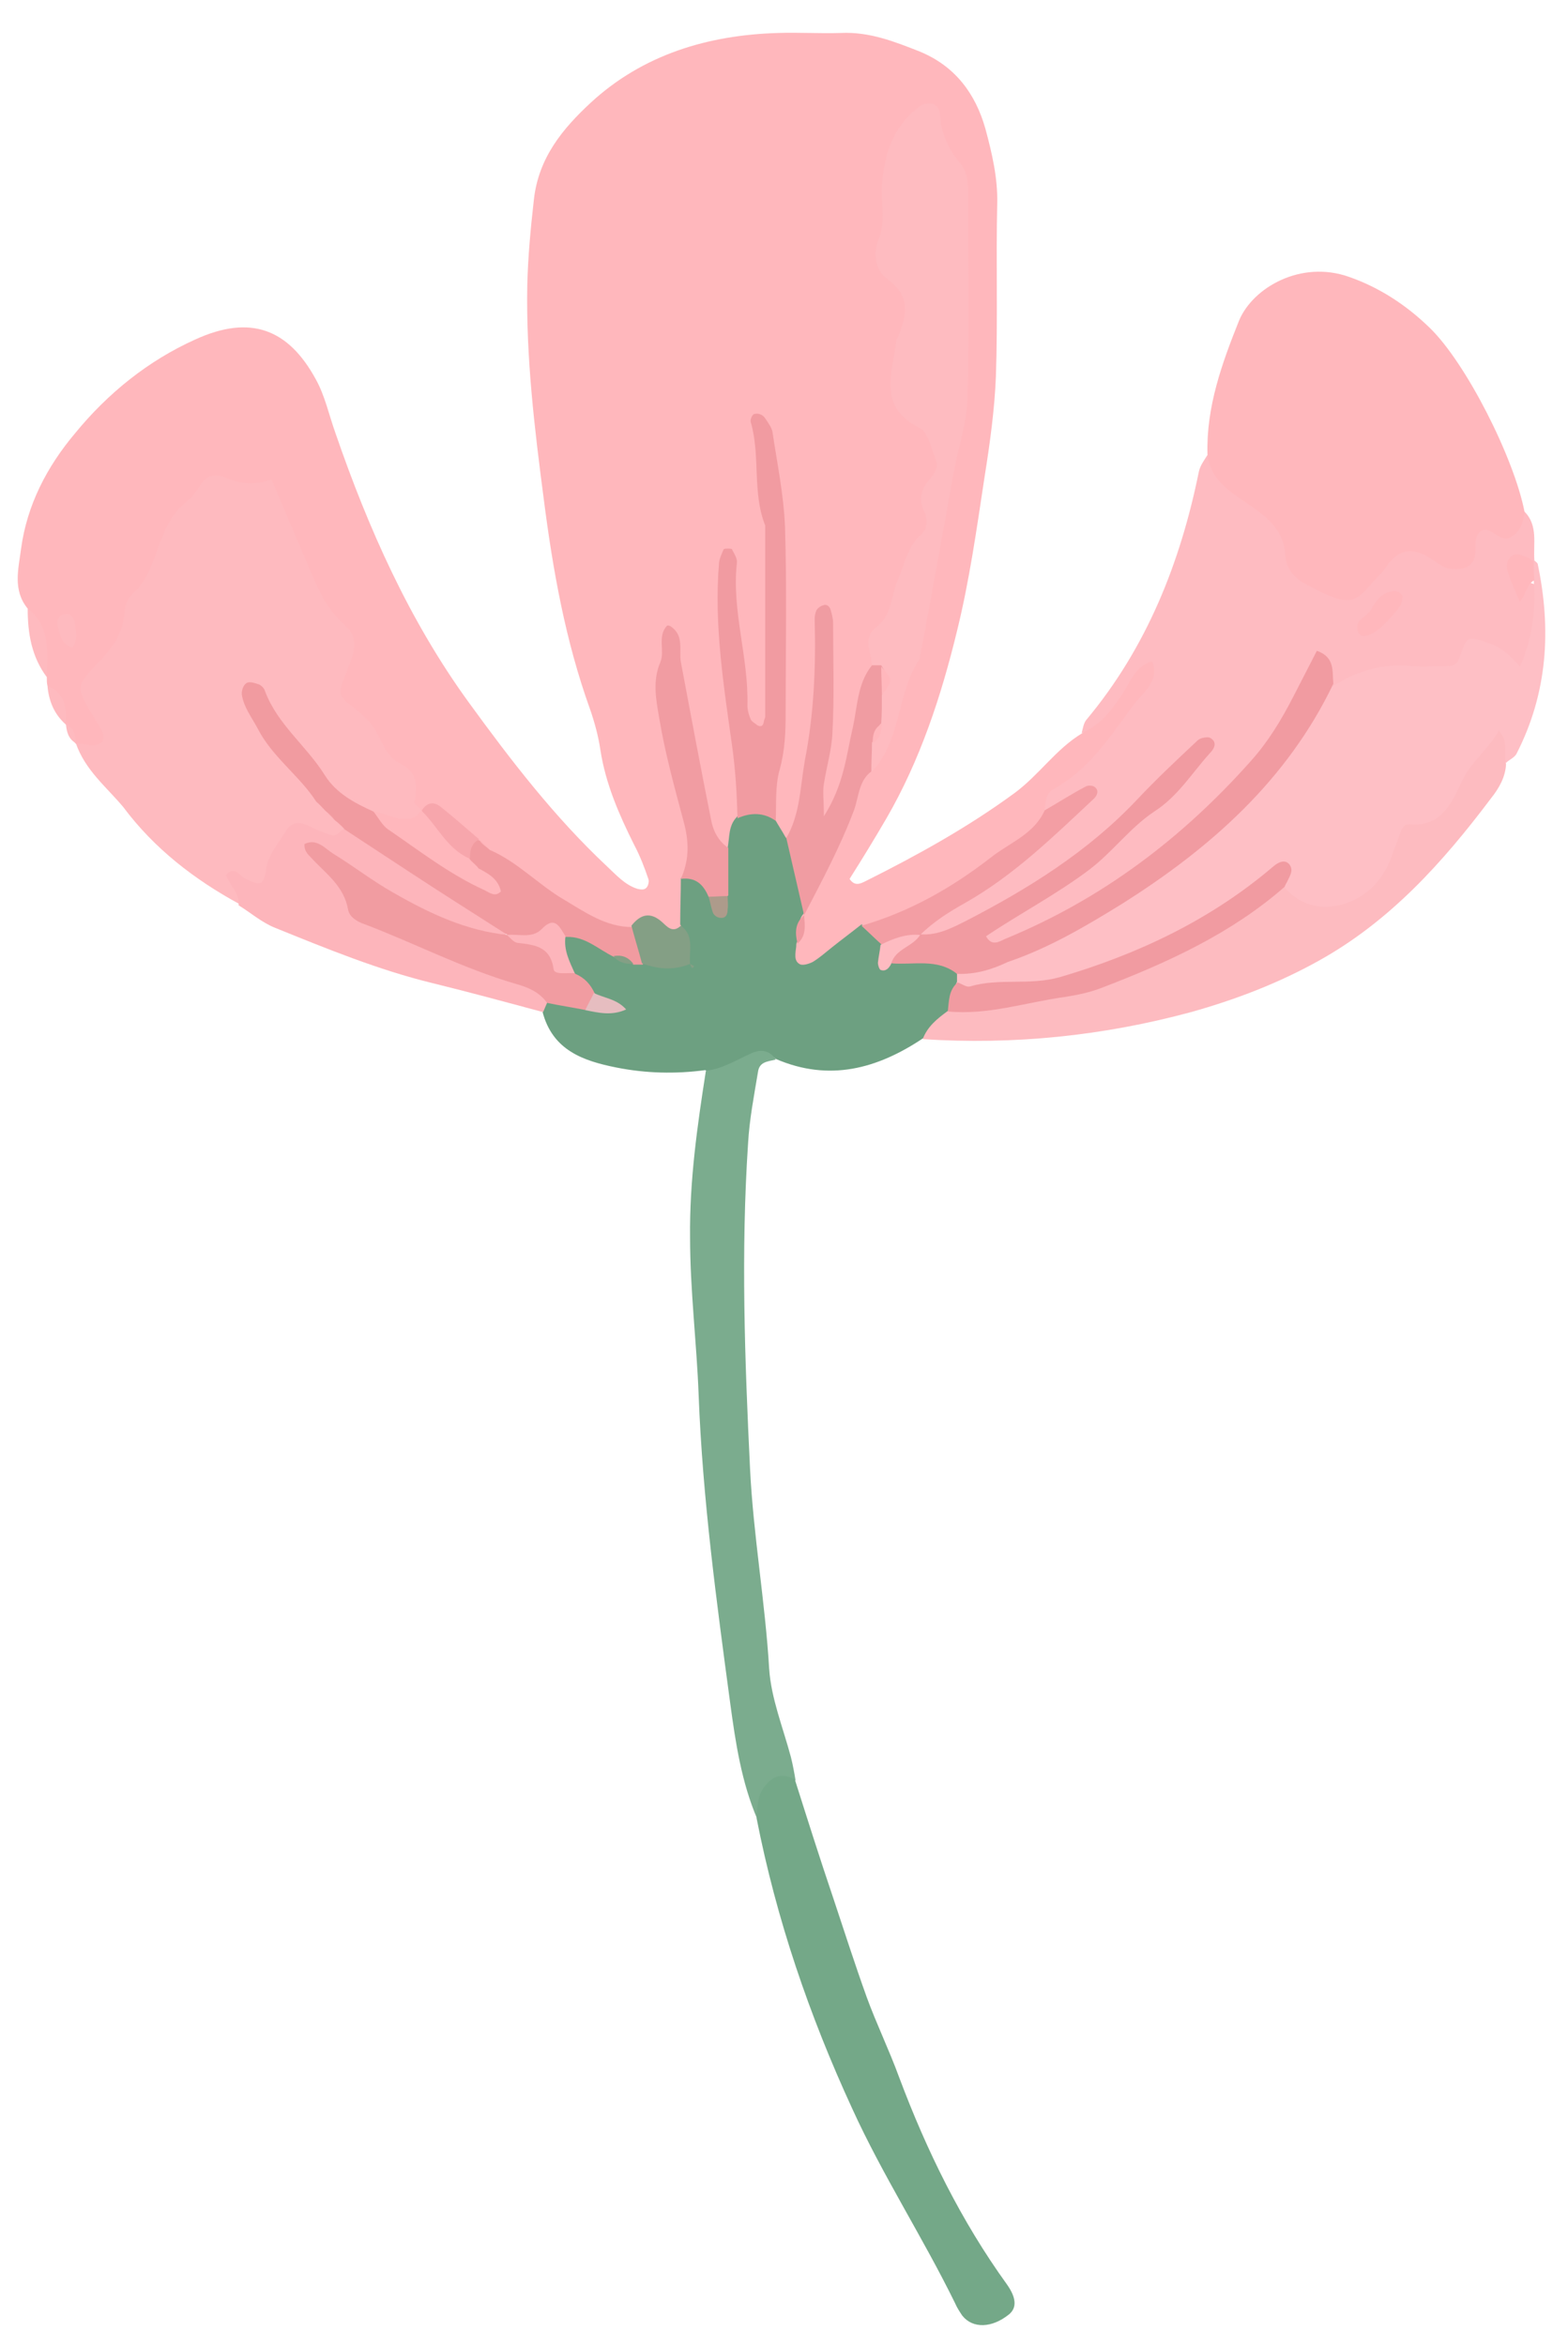 <?xml version="1.0" encoding="utf-8"?>
<!-- Generator: Adobe Illustrator 24.0.1, SVG Export Plug-In . SVG Version: 6.00 Build 0)  -->
<svg version="1.1" id="Layer_1" xmlns="http://www.w3.org/2000/svg" xmlns:xlink="http://www.w3.org/1999/xlink" x="0px" y="0px"
	 viewBox="0 0 237.9 355.8" style="enable-background:new 0 0 237.9 355.8;" xml:space="preserve">
<style type="text/css">
	.st0{fill:#FFB7BC;}
	.st1{fill:#FEBABF;}
	.st2{fill:#FEBBC1;}
	.st3{fill:#FEBFC5;}
	.st4{fill:#6DA081;}
	.st5{fill:#7BAC8E;}
	.st6{fill:#74A888;}
	.st7{fill:#FDBBC0;}
	.st8{fill:#FDB5BB;}
	.st9{fill:#FEBBC0;}
	.st10{fill:#F19BA0;}
	.st11{fill:#F19BA1;}
	.st12{fill:#F09CA2;}
	.st13{fill:#F19CA2;}
	.st14{fill:#F39EA4;}
	.st15{fill:#849F85;}
	.st16{fill:#F7A6AC;}
	.st17{fill:#F19CA1;}
	.st18{fill:#E6BDC0;}
	.st19{fill:#AD9B8B;}
</style>
<g>
	<g>
		<path class="st0" d="M4.2,92.3c-2.3-2.8-1.4-6-1-9.1c0.9-6.6,3.9-12.4,8.2-17.5c5-6.1,11.1-11,18.2-14.2c8.5-3.9,14.2-1.5,18.3,6
			c1.4,2.5,2,5.4,3,8.2c5,14.5,11.2,28.4,20.2,40.8c6.4,8.8,13,17.4,21,24.9c1.4,1.3,2.7,2.8,4.6,3.4c0.4,0.1,1,0.2,1.3-0.1
			c0.3-0.2,0.5-0.9,0.4-1.3c-0.6-1.8-1.3-3.6-2.2-5.3c-2.3-4.6-4.3-9.2-5.1-14.3c-0.3-2.1-0.9-4.3-1.6-6.3
			c-3.7-10.3-5.6-20.9-7-31.8C81.1,65,79.8,54.2,80,43.3c0.1-4.3,0.5-8.6,1-13c0.7-6.4,4.4-10.8,8.6-14.7
			C97.5,8.3,107.4,5.3,118.1,5c3.1-0.1,6.3,0.1,9.5,0c4.3-0.2,8.1,1.3,11.9,2.8c5.4,2.2,8.5,6.4,10,11.7c1,3.7,1.9,7.5,1.8,11.4
			c-0.2,8.7,0.1,17.5-0.2,26.2c-0.2,5-0.9,10.1-1.7,15.1c-1.2,7.9-2.3,15.8-4.2,23.5c-2.4,9.9-5.6,19.6-10.7,28.4
			c-1.8,3.1-3.7,6.2-5.6,9.2c0.8,1.2,1.7,0.7,2.5,0.3c7.8-3.9,15.4-8.1,22.5-13.3c3.8-2.8,6.3-6.7,10.3-9.1c3.1-3,5.5-6.6,7.9-10.1
			c0.8-1.2,1.6-2.7,3.3-1.8c2,1,1.6,2.8,0.8,4.4c-3.1,5.4-6.7,10.5-11.4,14.7c-1.8,1.6-3.9,2.8-4.7,5.2c-7.3,9.3-17.6,14-27.9,18.7
			c-2.8,1.2-4.7,3.8-7.5,5.1c-3.1,1.4-5,0.7-5-3c0.2-1.7,0.9-3.3,1.3-5c0.2-0.7,0.4-1.3,0.6-2c2.9-7.4,6.6-14.4,9.6-21.7
			c6.5-11.9,7.9-25.2,11-38c3.4-14,2.8-28.2,2.9-42.5c0.1-5.8-1.4-10.9-4.8-15.5c-4.8,4.9-6.9,16.6-3.4,22c2.3,3.5,2.2,6.6,1.2,10.2
			c-1.3,4.4-0.9,8.3,2.5,12c5.7,6.4,1.5,13.3-0.4,19.7c-1.9,6.2-5.7,11.7-6.7,18.3c-1.6,6.3-2.4,12.8-4.8,18.8
			c-0.6,1.4-0.8,3.8-3,3.4c-1.9-0.4-2.1-2.5-1.9-4.2c0.5-7.2,2.2-14.3,1.5-20.4c0.5,6.5-0.8,14-2,21.6c-0.4,2.5-0.3,5.4-3.4,6.6
			c-1.7-0.5-2.6-1.7-3.2-3.3c-0.3-11.1,2.4-22,1.5-33.1c-0.5-6.9,0.5-14-1.3-19.3c2.5,10.3,0.8,22.3,1.2,34.3c0.1,1.9,0.3,4.6-2,4.8
			c-2.6,0.3-3.5-2.1-3.6-4.4c-0.3-5.8-2.4-11.4-1.4-16.9c-1.2,11.2,4.2,22.2,2.8,33.9c-0.5,1.9-1.1,3.7-2.5,5.2
			c-3.8,0.4-4.3-2.6-4.8-5c-1.8-7.5-3.8-14.9-4.3-23.1c-0.8,6.7,1.3,12.6,2.6,18.5c1,4.7,2.9,9.3,1.2,14.1c-0.3,2.1-0.3,4.3-0.9,6.3
			c-2.1,5-6.2,0.3-9,1.9c-9.2-0.1-14.7-7-21.6-11.4c-0.5-0.4-1.1-0.8-1.6-1.3c-0.3-0.2-0.5-0.4-0.8-0.6c-2.8-2.2-5.5-4.5-9.1-5.2
			c-1.8-3.7-3.9-7.2-6.6-10.3c-3.4-4-7.5-7.7-4.9-14c0.6-1.5-0.7-3.2-1.8-4.6C46,90,44.3,84.9,42.3,80c-2.7-6.4-8.4-7.6-12.9-2.2
			c-4,4.8-6.1,10.9-8.8,16.5c-0.9,1.9-1.3,4.2-2.9,5.8c-2.8,2.7-3.5,5.6-1.4,9.1c0.9,1.5,1.2,3.5-0.3,4.7c-1.7,1.4-3-0.4-4.5-1.1
			l0,0c-0.8-0.8-0.5-2.2-1.5-2.9l0,0c-0.9-2-1.3-4.2-2.8-5.9c-0.1-0.4-0.1-0.8-0.1-1.3C6,99.3,6.2,95.5,4.2,92.3z"/>
		<path class="st1" d="M11.5,112.7c0.7,0.1,1.4,0.2,2.1,0.3c1.6,0.2,2.5-0.7,2-1.8c-0.4-0.9-0.9-1.7-1.4-2.5
			c-2.7-4.5-2.8-4.6,0.9-8.4c1.9-2,3.4-4,3.7-6.8c0.1-1.2,0.4-2.7,1.2-3.3c4.3-3.8,3.6-10.5,8.3-14.1c0.9-0.7,1.6-1.8,2.3-2.8
			c0.8-1.1,2-1.5,3.2-1c2.5,1.1,5,1.3,7.4,0.4c1.8,4.3,3.4,8,5,11.8c1.6,3.7,2.9,7.5,6.2,10.4c2.1,1.8,1.3,4.3,0.3,6.7
			c-1.5,3.7-1.5,3.9,1.3,6c1.6,1.2,2.8,2.6,3.6,4.3c0.7,1.6,1.6,3.2,3.1,3.9c2.8,1.4,2.6,3.5,2.2,5.9c0,0.3,0.6,0.7,0.9,1
			c0.1,0.3,0.1,0.7,0.2,1c-2.4,2.9-5.1,1-7.8,0.4c-8.3-2.9-11.6-10.9-16.8-16.7c2.2,4.5,6,7.9,9.2,12c0.4,0.5,0.8,1.1,1.1,1.6
			c0.2,0.3,0.4,0.5,0.6,0.8c0.4,0.5,0.8,1,1.2,1.6c0.2,0.3,0.4,0.6,0.6,0.8c0.3,0.6,0.5,1.2,0.6,1.9c-0.1,0.3-0.3,0.6-0.4,0.9
			c-8.3-1.3-10.7,6.7-16,10.1c-6.8-3.7-12.9-8.4-17.6-14.7C16.2,119.4,12.9,116.8,11.5,112.7z"/>
		<path class="st2" d="M158.5,122.9c0.1-1.2,0.2-2.6,1.3-3.2c5.5-3,8.7-8.1,12.2-12.8c1.3-1.8,4-3.5,2.8-6.6
			c-2.6,0.7-3.3,3.2-4.6,5.1c-1.6,2.4-3.3,4.6-6.1,5.8c0.2-0.7,0.3-1.5,0.7-2c9.2-11,14.3-23.9,17.1-37.7c0.2-0.9,0.8-1.7,1.3-2.5
			c5.1,5,11.5,8.5,14.5,15.7c2,4.8,6.4,4.8,10.5,1c1.4-1.3,2.9-3.8,4.6-3.1c7.6,3.1,12-4.6,18.5-5c2.1,2.1,1.3,4.9,1.5,7.4
			c-0.2,0.2-0.4,0.4-0.6,0.7c-1.6,2.2-1.6,2.2,1.2,3.1c0,2.2,0.4,4.4-0.1,6.5c-0.9,3.4,0.5,10.6-6.9,5c-0.6-0.4-1.5-0.6-2.1-0.2
			c-6.5,4.8-14.6,2.1-21.5,4.4c-2-0.5-1.6-2.7-2.5-3.6c-6.8,17-20,28-35.1,37.2c-3.3,2-6.9,3.6-10.4,5.2c-2,0.9-4.8,2.1-6-0.1
			c-1.5-2.7,1.7-3.4,3.4-4.4c10.4-5.8,19.2-13.7,27.3-22.3c-9.1,9.9-19.4,18.4-31.6,24.3c-2.6,1.3-5,3.1-8.1,1.3
			c-1.2-2.9,1.3-3.9,2.9-4.8c7.1-4.1,13.4-9.2,19.2-14.6C161.1,122.9,159.9,123.8,158.5,122.9z"/>
		<path class="st0" d="M231.3,77.6c-0.2,1.5-0.5,2.8-1.8,3.7c-2,1.5-3.5-2.2-5.1-0.5c-1.1,1.2,0.1,3.3-1.2,4.7
			c-0.7,0.8-1.7,0.8-2.7,0.8c-1.8,0-2.9-1.5-4.5-2.2c-2.1-0.9-3.6-0.6-5.1,1.1c-0.5,0.5-0.8,1.2-1.3,1.7c-1.6,1.5-3,3.9-4.8,4.1
			c-2.1,0.2-4.4-1.3-6.5-2.3c-1.8-0.9-3.2-2.4-3.3-4.5c-0.2-3.9-2.9-5.9-5.7-7.8c-2.8-1.9-5.7-3.7-6.1-7.5
			c-0.2-7.2,2.2-13.8,4.8-20.3c2.1-5,9.4-9.2,16.7-6.6c4.6,1.6,8.7,4.3,12.2,7.7C222.4,55,229.7,69.4,231.3,77.6z"/>
		<path class="st3" d="M202.3,104c3.6-2.2,7.4-3.4,11.7-3c1.9,0.2,3.9,0,5.8,0c1.1,0,1.5-0.7,1.8-1.7c0.9-2.7,1.2-2.7,3.3-2.1
			c2.5,0.8,3.5,1.4,5.7,3.9c1.9-4.2,2.4-8.6,2.1-13.1c-0.9-0.9-0.9-1.9-0.1-2.9c0,0,0.2-0.1,0.2-0.1c0.2,0.2,0.4,0.3,0.5,0.5
			c2.1,10,1.5,19.6-3.2,28.8c-0.3,0.6-1.1,0.9-1.6,1.4c-0.4-0.3-0.7-0.7-0.9-1.1c-0.5-1.2,0.2-2.4,0.1-2.8
			c-2.9,5.1-4.9,11.4-11.1,14.6c-2.6,1.4-3.3,4-4.8,6.2c-4.6,7.1-10.7,8.2-17.5,3.1c-3.6-2.6-5.2,1.2-7.2,2.5
			c-11.4,7.3-23.4,12.6-37.2,12.8c-1.8,0-4,0.8-5-1.7c-0.1-0.7,0.1-1.4,0.4-2c17.9-6.3,33.4-15.9,46.3-30
			C195.4,113.1,197,107,202.3,104z"/>
		<path class="st4" d="M145.2,147.7c0,0.4,0,0.8,0,1.2c-0.8,1.4,0.4,3-0.5,4.4c-0.9,2.1-2.9,3-4.7,4.2c-6.9,4.6-14.2,6.6-22.3,3.1
			c-1.7-1.4-3-0.2-4.3,0.8c-1.9,1.5-4,2.5-6.4,0.9c-4.5,0.6-9,0.5-13.5-0.4c-5-1-9.7-2.6-11.2-8.5c-0.2-0.7-0.1-1.3,0.3-1.9
			c2-1.1,4-0.3,6.1,0.1c0.9,0.1,1.7,0.9,2.6,0.4c-0.7-0.1-1.3-0.4-1.9-0.7c-1.4-1-2.5-2.2-3.6-3.6c-1.3-1.9-1.9-3.8-0.7-6
			c2.9-2.1,5.1-0.1,7.5,1.2c1,0.7,2.1,1.3,3.3,1.6c0.6,0.1,1.2,0.3,1.8,0.4c1.8,0.2,3.7-0.1,5.4,0.4c0.3,0.1,0.4,0.2,0.4,0.2
			c0.2-0.1,0.3-0.2,0.3-0.5c0-0.3-0.1-0.5-0.3-0.5c-0.7-1.4,0.7-2.9-0.3-4.3c0-2.3,0.1-4.7,0.1-7c2.1-2.2,3.4-0.3,4.8,1
			c0.2,0.3,0.4,0.7,0.7,1c0.1-0.4,0.1-0.8,0-1.3c-0.1-2,0.1-3.9,1.6-5.3c0.3-1.6,0.1-3.4,1.4-4.7c2.1-2.6,4.1-2.7,5.8,0.4
			c0.5,0.9,1.1,1.8,1.6,2.7c3.8,3.2,3.5,7.4,2.7,11.7l0-0.1c-1.1,1.2-0.3,2.9-1,4.3c-0.1,0.2-0.1,0.5-0.1,0.7
			c-0.1,0.9-0.4,2.1,0.5,2.6c0.4,0.3,1.4,0,2-0.3c1-0.6,1.9-1.4,2.9-2.2c1.5-1.2,3-2.3,4.5-3.5c1.2,1,3.4,0.4,3.9,2.5
			c0.2,1.3,0.1,3,2.3,1.8C140.2,144.5,143.6,143.7,145.2,147.7z"/>
		<path class="st5" d="M107.1,162.4c2.6-0.3,4.7-1.7,7-2.7c1.4-0.6,2.7-0.4,3.6,1c-1.2,0.3-2.5,0.3-2.7,1.9
			c-0.6,3.6-1.3,7.2-1.5,10.8c-1.1,16.5-0.5,32.9,0.3,49.4c0.5,10.1,2.3,20.2,2.9,30.3c0.3,4.5,2.1,8.9,3.3,13.4
			c0.3,1.2,0.5,2.3,0.7,3.5c-2.6,1.3-3.8,4-5.8,5.9c-2.4-5.6-3.3-11.6-4.1-17.5c-2.1-15.6-4.2-31.1-4.8-46.8
			c-0.3-8-1.3-15.9-1.3-23.9C104.6,179.1,105.8,170.7,107.1,162.4z"/>
		<path class="st6" d="M114.8,275.8c0.1-1.9,0.1-3.7,1.5-5.2c1.3-1.5,2.7-1.6,4.3-0.7c1.9,6,3.8,12,5.8,17.9
			c1.7,5.1,3.3,10.1,5.1,15.1c1.5,4.1,3.4,8,4.9,12.1c4.2,11.2,9.4,21.8,16.4,31.5c1.4,2,1.5,3.5,0.3,4.5c-2.6,2.1-5.5,2.2-7.1,0.2
			c-0.4-0.6-0.8-1.2-1.1-1.9c-4.9-10-11-19.4-15.6-29.5C122.8,305.7,117.8,291.1,114.8,275.8z"/>
		<path class="st7" d="M140,157.6c0.7-1.9,2.2-3.1,3.7-4.2c2-1.5,4.4-1.9,6.8-2.1c14.6-1.1,27.4-6.7,39.2-14.9
			c1.5-1,2.9-2.7,5.1-1.9c2.5,2.9,5.7,3.6,9.1,2.6c3.3-1,5.7-3.4,7-6.6c0.5-1.3,1-2.7,1.5-4c0.2-0.7,0.5-1.5,1.4-1.5
			c5,0.5,6.5-3.4,8.1-6.7c1.4-2.9,4-4.7,5.5-7.5c1.6,1.8,0.7,3.5,1.1,5.1c-0.1,2-1.1,3.7-2.3,5.2c-7.3,9.7-15.3,18.6-26.1,24.6
			c-6.1,3.4-12.6,5.9-19.4,7.8C167.4,157.1,153.8,158.5,140,157.6z"/>
		<path class="st8" d="M83,152.1c-0.2,0.5-0.4,0.9-0.6,1.4c-5.6-1.5-11.1-3-16.8-4.4c-8.2-2-16-5.2-23.9-8.4c-2-0.8-3.7-2.3-5.5-3.4
			c0.2-1.9-1.4-3-1.9-4.6c1.2-1.4,2,0,2.8,0.5c2.4,1.2,2.9,1.2,3.3-1.5c0.4-2.3,1.9-3.8,3-5.7c0.8-1.3,1.8-1.4,3.1-0.9
			c1.3,0.6,2.6,1.3,4,1.6c0.5,0.1,1.1-0.6,1.7-1c9.6,3.2,18,8.2,24.6,16c-3.7,2.6-7,0-10.3-1.1c-6.3-2.1-11.7-5.7-16.1-9.4
			c4.9,9.6,15.9,11,25.1,15.3C78.5,147.8,82.8,147.4,83,152.1z"/>
		<path class="st1" d="M4.2,92.3c3.5,2.7,3,6.6,2.9,10.4C4.8,99.6,4.2,96.1,4.2,92.3z"/>
		<path class="st1" d="M7.2,104c2.6,1.1,3,3.4,2.8,5.9C8.2,108.3,7.4,106.3,7.2,104z"/>
		<path class="st1" d="M10,109.8c1.2,0.6,1.5,1.7,1.5,2.9C10.4,112.1,10.1,111,10,109.8z"/>
		<path class="st9" d="M132.3,101c0-2-1.7-4.1,0.8-6c2.2-1.7,2.1-4.7,3.1-7c1.1-2.4,1.4-5,3.5-6.9c1-0.9,1.1-2.1,0.6-3.3
			c-0.8-1.7-0.8-3.3,0.5-4.8c0.7-0.9,1.7-1.9,1.2-3.2c-0.7-1.7-1.2-4.3-2.5-4.9c-6.4-3.2-4.1-8.4-3.5-13.2c0-0.2,0.2-0.4,0.3-0.7
			c1.3-3.3,1.9-6.1-1.7-8.7c-1.6-1.2-2.3-3.5-1.3-6c1.1-2.5,0.4-5.3,0.5-7.9c0.3-4.7,1.5-9,5.5-12.1c1.4-1.1,3.2-0.7,3.3,1
			c0.2,3,1.3,5.4,3.2,7.6c1.1,1.4,1.1,3.2,1.1,4.9c0,10.2,0.2,20.4-0.1,30.5c-0.1,3.8-1.4,7.6-2.1,11.3c-1.7,9.5-3.4,18.9-5.2,28.4
			c-3.5,5.2-2.7,12.3-7.2,17c-1.1-1-1.3-2.3-1.1-3.7c0.2-1.3,0.6-2.5,0.8-3.8c0.1-1.2,0.3-2.4,0.6-3.6c0.2-1.1,0.6-2.2,0.3-3.3
			C132.7,102.1,132.5,101.6,132.3,101z"/>
		<path class="st10" d="M77,141.8c-5-3.2-10.1-6.4-15.1-9.7c-3.2-2.1-6.4-4.2-9.6-6.3v0c-0.4-0.5-1-1-1.5-1.4l0,0
			c-0.5-0.5-0.9-1-1.4-1.4l0,0c-0.5-0.5-0.9-1-1.4-1.4c-2.6-4-6.7-6.8-8.9-11.1c-0.9-1.7-2.1-3.2-2.4-5.1c-0.1-0.6,0.2-1.5,0.7-1.8
			c0.4-0.3,1.3,0,1.9,0.2c0.4,0.2,0.8,0.6,0.9,1c1.9,5.1,6.3,8.3,9.1,12.8c1.7,2.7,4.5,4.2,7.4,5.5c4.8,3.2,10.1,5.6,14.7,9.2
			c0.8,0.6,1.5,0.9,0.6,0.3c-0.1-0.1-0.1-0.3-0.2-0.4c-0.4-0.4-0.7-0.8-0.9-1.2c-0.3-0.5-0.4-1.1-0.4-1.7c0.3-1.2,0.5-2.6,2.3-1.8
			c0.4,0.6,1,0.9,1.5,1.4c4.2,1.8,7.3,5.2,11.2,7.5c3.2,1.9,6.4,4.2,10.4,4.2c2.1,1.5,3.4,3.2,1.6,5.7l-0.7,0l-0.7,0
			c-0.8-0.8-2.1-0.6-3-1.2c-2.3-1.1-4.3-3.1-7.1-3c-2.8-0.2-5.4,2.1-8.2,0.6C77.5,142.3,77.3,142,77,141.8z"/>
		<path class="st11" d="M117.7,124.5c-1.8-1.3-3.8-1.3-5.8-0.4c-0.1-3.6-0.3-7.2-0.8-10.8c-1.3-9.3-2.8-18.6-2-28
			c0.1-0.7,0.4-1.3,0.7-2c0.1-0.1,0.4-0.1,0.7-0.1c0.2,0,0.6,0,0.6,0.2c0.3,0.6,0.8,1.3,0.7,2c-0.8,7.3,1.8,14.3,1.6,21.6
			c0,0.7,0.2,1.4,0.5,2.1c0.2,0.4,0.7,0.6,1,0.9c0.6,0.3,0.9,0.1,1-0.6c0-0.2,0.2-0.5,0.2-0.7c0-9.7,0-19.3,0-29
			c-2-5-0.7-10.6-2.2-15.7c-0.1-0.3,0.2-1.1,0.5-1.2c0.7-0.2,1.4,0.1,1.8,0.8c0.4,0.6,0.9,1.3,1,1.9c0.7,4.7,1.7,9.5,1.9,14.3
			c0.3,9.4,0.1,18.9,0.1,28.3c0,2.9-0.1,5.7-0.9,8.6C117.6,119.1,117.8,121.8,117.7,124.5z"/>
		<path class="st12" d="M133.8,105.4c0,1.4,0,2.9-0.1,4.3c-0.9,0.8-0.6,2.1-1.4,2.9c0,1.5-0.1,2.9-0.1,4.4c-1.9,1.4-1.9,3.8-2.6,5.8
			c-2.1,5.6-4.9,10.8-7.6,16c-0.9-3.9-1.8-7.8-2.7-11.7c2.1-3.6,2.1-7.7,2.8-11.7c1.4-7.1,1.7-14.3,1.5-21.5c0-0.5,0.1-1,0.3-1.4
			c0.2-0.3,0.6-0.6,1-0.7c0.5-0.2,0.9,0.1,1.1,0.6c0.2,0.7,0.4,1.4,0.4,2.1c0,5.5,0.2,11.1-0.1,16.6c-0.1,2.6-0.9,5.2-1.3,7.8
			c-0.2,1.2,0,2.4,0,4.9c3.1-4.9,3.4-9.3,4.4-13.5c0.7-3.2,0.7-6.7,2.9-9.4c0.5,0,0.9,0,1.4,0C134.8,102.5,134.7,103.9,133.8,105.4z
			"/>
		<path class="st13" d="M107.5,136c-0.8-1.9-2-3-4.2-2.7c1.2-2.7,1.3-5.3,0.5-8.4c-1.4-5.3-2.9-10.6-3.8-16.1
			c-0.5-2.9-1-5.6,0.2-8.4c0.7-1.7-0.5-3.9,1-5.5c0.1-0.1,0.5,0,0.7,0.2c1.9,1.4,1.1,3.5,1.4,5.3c1.5,8,3,16,4.6,24
			c0.3,1.6,1.1,3.2,2.6,4.2c0,2.4,0,4.8,0,7.2C109.5,136.8,108.5,136.8,107.5,136z"/>
		<path class="st14" d="M133.7,143.2c-1-0.9-2-1.9-3-2.8c7.3-2.1,13.8-5.8,19.7-10.4c2.8-2.2,6.5-3.5,8.1-7.1
			c2.1-1.2,4.1-2.5,6.2-3.6c0.3-0.2,1-0.2,1.3,0c0.8,0.5,0.5,1.3,0,1.8c-6.1,5.7-12.1,11.6-19.5,15.8c-2.5,1.4-4.9,2.9-7,5
			c-0.2,0.2-0.4,0.5-0.6,0.7C137.3,143.4,135.6,144.5,133.7,143.2z"/>
		<path class="st15" d="M97.4,146.1c-0.5-1.9-1.1-3.8-1.6-5.7c1.4-1.8,2.9-2.1,4.6-0.6c0.8,0.7,1.6,1.8,2.9,0.6
			c2.1,1.5,1.2,3.8,1.4,5.8l0,0C102.2,147.2,99.8,147,97.4,146.1z"/>
		<path class="st16" d="M72.7,127.3c-1.2,0.6-1.4,1.7-1.4,2.9c-5.2,0.4-6.1-3.6-7.3-7.3c0.8-1.2,1.8-1.4,2.9-0.5
			C68.8,123.9,70.7,125.6,72.7,127.3z"/>
		<path class="st1" d="M11,98.2c-1.7-0.4-1.9-1.9-2.2-3.2c-0.2-0.7,0-1.6,0.8-1.8c1.2-0.3,1.7,0.5,1.8,1.6
			C11.5,95.9,11.8,97.1,11,98.2z"/>
		<path class="st12" d="M121,143.1c-0.4-1.6-0.4-3.1,1-4.3C122.1,140.3,122.4,141.9,121,143.1z"/>
		<path class="st16" d="M74.1,128.7c-0.5-0.5-1-1-1.5-1.4C73.2,127.7,73.6,128.2,74.1,128.7z"/>
		<path class="st0" d="M63.9,122.9c2.5,2.4,3.9,5.8,7.3,7.3v0c0.4,0.6,1,0.9,1.4,1.5c1.5,0.8,3,1.6,3.4,3.5
			c-0.9,0.9-1.7,0.2-2.5-0.2c-5.3-2.4-9.9-6-14.6-9.2c-0.9-0.6-1.5-1.8-2.3-2.8c1.3,0.4,2.5,0.7,3.8,1.1
			C61.8,124.4,63.1,124.2,63.9,122.9z"/>
		<path class="st8" d="M47.9,121.4c0.5,0.5,1,1,1.4,1.4C48.9,122.4,48.4,121.9,47.9,121.4z"/>
		<path class="st8" d="M49.4,122.9c0.5,0.5,1,1,1.4,1.4C50.3,123.9,49.9,123.4,49.4,122.9z"/>
		<path class="st8" d="M50.8,124.4c0.5,0.5,1,1,1.5,1.4C51.8,125.3,51.3,124.8,50.8,124.4z"/>
		<path class="st11" d="M145.2,147.7c-3-2.4-6.6-1.3-10-1.6c-0.8-3.7,2.9-2.9,4.4-4.4c0,0,0,0,0,0c2.6,0.2,4.7-0.9,6.9-2
			c9.5-4.9,18.5-10.5,25.9-18.3c3-3.2,6.2-6.2,9.3-9.1c0.4-0.4,1.5-0.6,1.9-0.4c1.2,0.7,0.6,1.7-0.1,2.4c-2.7,3-4.8,6.5-8.4,8.8
			c-3.6,2.4-6.2,6-9.7,8.7c-5,3.8-10.6,6.7-15.8,10.2c0.9,1.6,2,0.8,2.9,0.4c14.6-6,26.8-15.2,37.3-27c2.6-2.9,4.6-6.2,6.4-9.7
			c1.2-2.3,2.4-4.7,3.6-7c2.8,1,2.3,3.1,2.5,5c-7,14.6-18.6,24.9-32.1,33.4c-5.5,3.4-11.1,6.7-17.3,8.8
			C150.4,147.1,147.9,147.8,145.2,147.7z"/>
		<path class="st0" d="M212.8,90.4c-0.1,0.5-0.1,1-0.3,1.4c-0.7,1-1.5,1.9-2.3,2.7c-1.8,1.9-3.7,2.5-4.1,1.4
			c-0.8-1.9,1.3-2.3,1.9-3.4c0.7-1.3,1.5-2.5,3.1-2.8C211.7,89.5,212.4,89.7,212.8,90.4z"/>
		<path class="st0" d="M232.7,85.1c0,1,0,1.9,0.1,2.9c-1.2,0.6-1.2,2-2.2,3.3c-0.7-1.6-1.3-3-1.8-4.4c-0.3-0.9-0.3-2,0.6-2.6
			c0.9-0.6,1.8,0.1,2.7,0.4C232.2,84.9,232.4,85,232.7,85.1z"/>
		<path class="st11" d="M194.9,134.5c-8.1,7.1-17.8,11.5-27.7,15.3c-1.8,0.7-3.7,1.1-5.6,1.4c-5.9,0.8-11.7,2.8-17.8,2.2
			c0.2-1.6,0.1-3.2,1.5-4.4c0.6,0.2,1.4,0.8,1.9,0.6c4.4-1.3,9-0.1,13.6-1.4c11.9-3.5,22.9-8.7,32.4-16.8c0.7-0.6,1.8-1.2,2.5-0.2
			c0.6,0.9-0.1,1.8-0.5,2.7C195.1,134,195,134.3,194.9,134.5z"/>
		<path class="st17" d="M83,152.1c-1.2-1.7-3-2.4-4.8-2.9c-7.9-2.3-15.2-6.1-22.8-9c-1.2-0.4-2.4-1.1-2.6-2.3
			c-0.6-3.4-3.2-5.3-5.3-7.5c-0.6-0.7-1.4-1.2-1.3-2.4c1.9-0.9,3.1,0.7,4.4,1.5c3.1,1.9,5.9,4.1,9.1,5.9c5.4,3.1,11.1,5.8,17.4,6.4
			c0,0,0,0,0,0c4.6-0.2,7.4,2.9,10.2,5.9c1.4,0.6,2.3,1.6,2.9,2.9c0.8,1.5-0.4,2-1.3,2.6C86.9,152.8,84.9,152.5,83,152.1z"/>
		<path class="st8" d="M87.2,147.6c-1.1-0.1-3.1,0.3-3.2-0.6c-0.5-3.5-2.9-3.7-5.5-4c-0.6-0.1-1.1-0.8-1.6-1.2
			c1.8-0.2,3.8,0.6,5.3-0.9c2-2.1,2.7-0.3,3.6,1.1C85.5,144.1,86.4,145.8,87.2,147.6z"/>
		<path class="st2" d="M139.6,141.8c-1.1,1.8-3.8,2.1-4.4,4.4c-0.3,0.6-0.8,1.2-1.6,0.9c-0.2-0.1-0.4-0.7-0.4-1.1
			c0.1-0.9,0.3-1.8,0.4-2.7C135.6,142.3,137.5,141.6,139.6,141.8z"/>
		<path class="st18" d="M88.8,153.2c0.4-0.9,0.9-1.7,1.3-2.6c1.6,0.8,3.5,0.9,4.9,2.5C92.8,154.1,90.8,153.6,88.8,153.2z"/>
		<path class="st19" d="M107.5,136c1,0,1.9-0.1,2.9-0.1c0,0.7,0.1,1.4,0,2c0,0.7-0.2,1.4-1.1,1.3c-0.4,0-0.9-0.3-1.1-0.7
			C107.9,137.8,107.8,136.9,107.5,136z"/>
		<path class="st15" d="M93.1,145c1.2-0.2,2.2,0.1,3,1.2C94.9,146.2,93.8,146,93.1,145z"/>
		<path class="st15" d="M104.7,146.2c0.2,0.1,0.6,0.3,0.6,0.3C105.1,147,104.9,146.9,104.7,146.2L104.7,146.2z"/>
		<path class="st0" d="M133.8,105.4c0-1.4-0.1-2.9-0.1-4.3C135.5,103.2,135.5,103.2,133.8,105.4z"/>
		<path class="st0" d="M132.4,112.7c0-1.2,0.2-2.3,1.4-2.9C133.8,110.9,133.5,112,132.4,112.7z"/>
		<path class="st16" d="M72.7,131.6c-0.5-0.5-1-1-1.4-1.5C71.7,130.6,72.2,131.1,72.7,131.6z"/>
	</g>
</g>
</svg>
